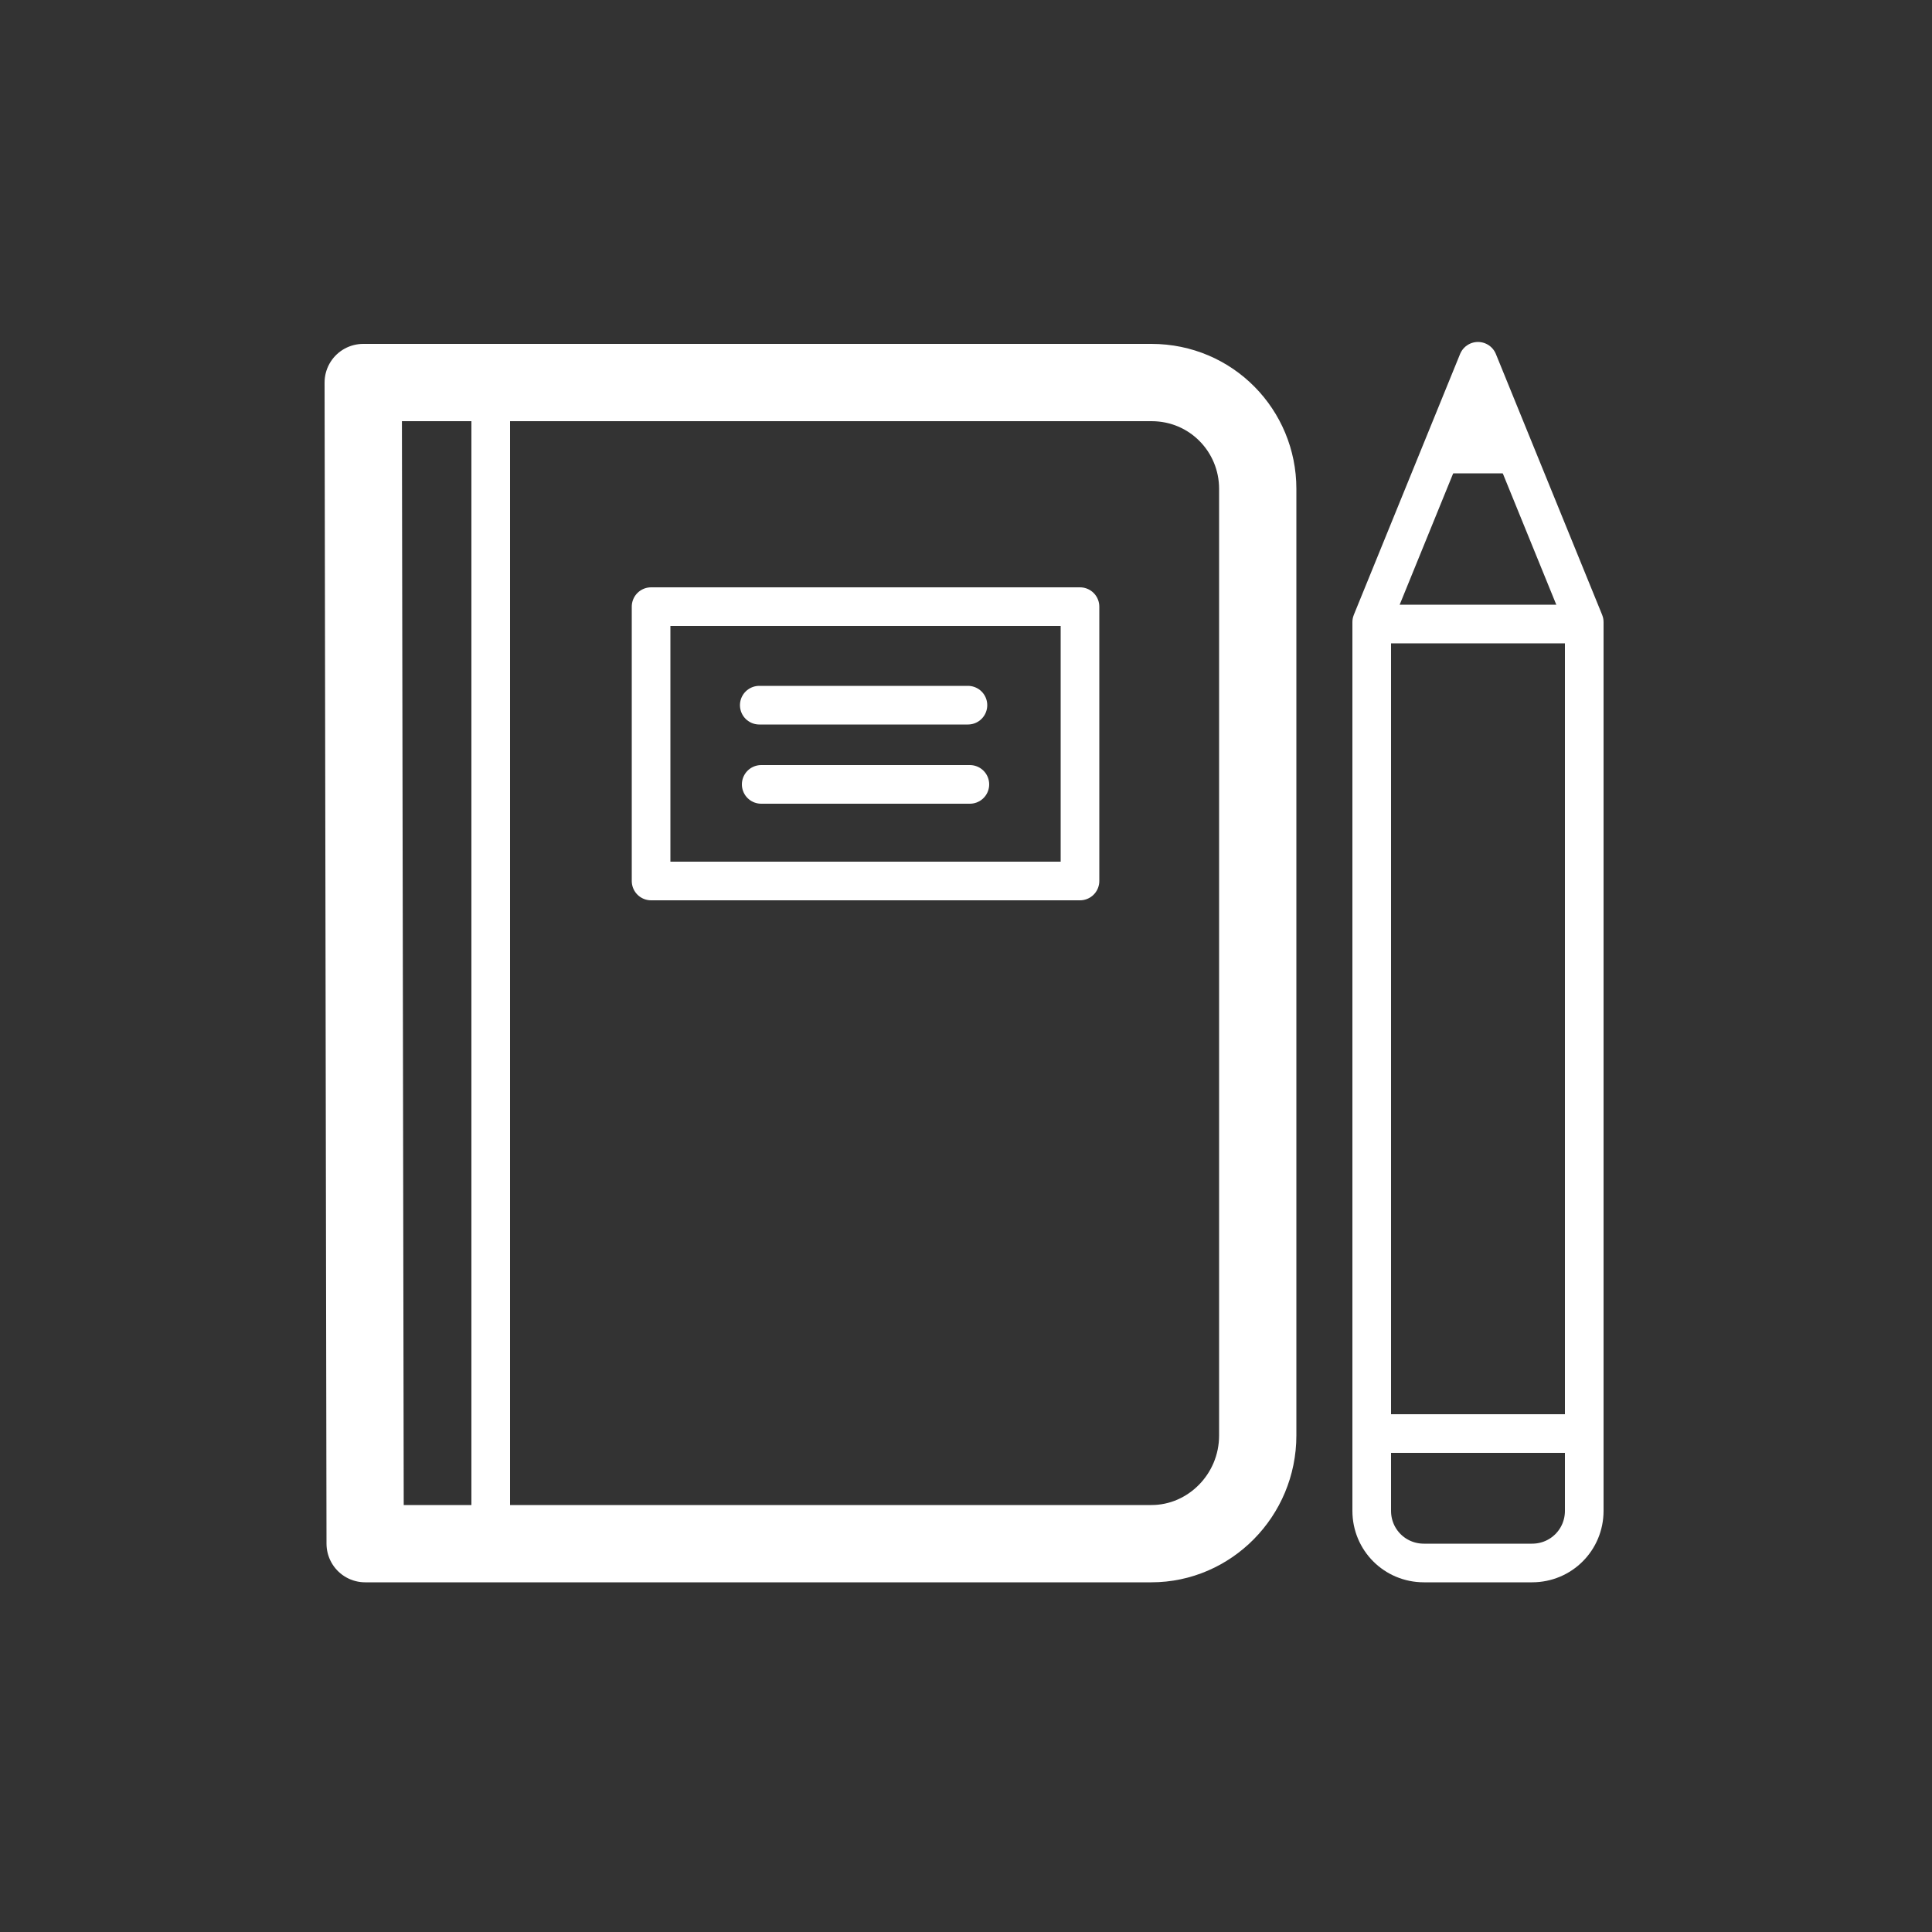 <?xml version="1.0" encoding="UTF-8"?>
<svg xmlns="http://www.w3.org/2000/svg" xmlns:xlink="http://www.w3.org/1999/xlink" version="1.1" id="Ebene_1" x="0px" y="0px" width="100px" height="100px" viewBox="0 0 100 100" style="enable-background:new 0 0 100 100;" xml:space="preserve">
<rect x="0" y="0" width="100" height="100" fill="#333333" stroke="none"/>
<style type="text/css">
	.st0{display:none;}
	.st1{display:inline;fill:none;}
	.st2{fill:none;stroke:#FFFFFF;stroke-width:4;stroke-linecap:round;stroke-linejoin:round;stroke-miterlimit:10;}
	.st3{fill:none;stroke:#FFFFFF;stroke-width:2;stroke-linecap:round;stroke-linejoin:round;stroke-miterlimit:10;}
	.st4{fill:#FFFFFF;}
	.st5{fill:none;stroke:#FFFFFF;stroke-width:2;stroke-miterlimit:10;}
</style>
<g id="HG_transparent" class="st0">
	<circle class="st1" cx="50" cy="50" r="50"></circle>
</g>
<g>
	<path class="st2" d="M59.6,79.9H18.9l-0.1-60.1h40.8c3.1,0,5.5,2.5,5.5,5.5v49C65.1,77.4,62.6,79.9,59.6,79.9z"></path>
	<g>
		<rect x="33.7" y="31.4" class="st3" width="22.2" height="14.2"></rect>
		<g>
			<line class="st3" x1="39.3" y1="36.5" x2="50.1" y2="36.5"></line>
			<line class="st3" x1="39.4" y1="40.6" x2="50.2" y2="40.6"></line>
		</g>
	</g>
	<line class="st3" x1="25.4" y1="20.3" x2="25.4" y2="79.5"></line>
	<g>
		<path class="st3" d="M18.9,65.8"></path>
		<path class="st3" d="M25.4,65.8"></path>
	</g>
	<g>
		<path class="st3" d="M82,32.2v46c0,1.5-1.2,2.7-2.7,2.7h-5.6c-1.5,0-2.7-1.2-2.7-2.7v-46l5.5-13.5L82,32.2z"></path>
		<polygon class="st4" points="73.8,24.5 79.2,24.5 76.4,19.3   "></polygon>
		<line class="st5" x1="70.7" y1="32.3" x2="81.7" y2="32.3"></line>
		<line class="st5" x1="71.2" y1="74.2" x2="82.2" y2="74.2"></line>
	</g>
</g>
</svg>
